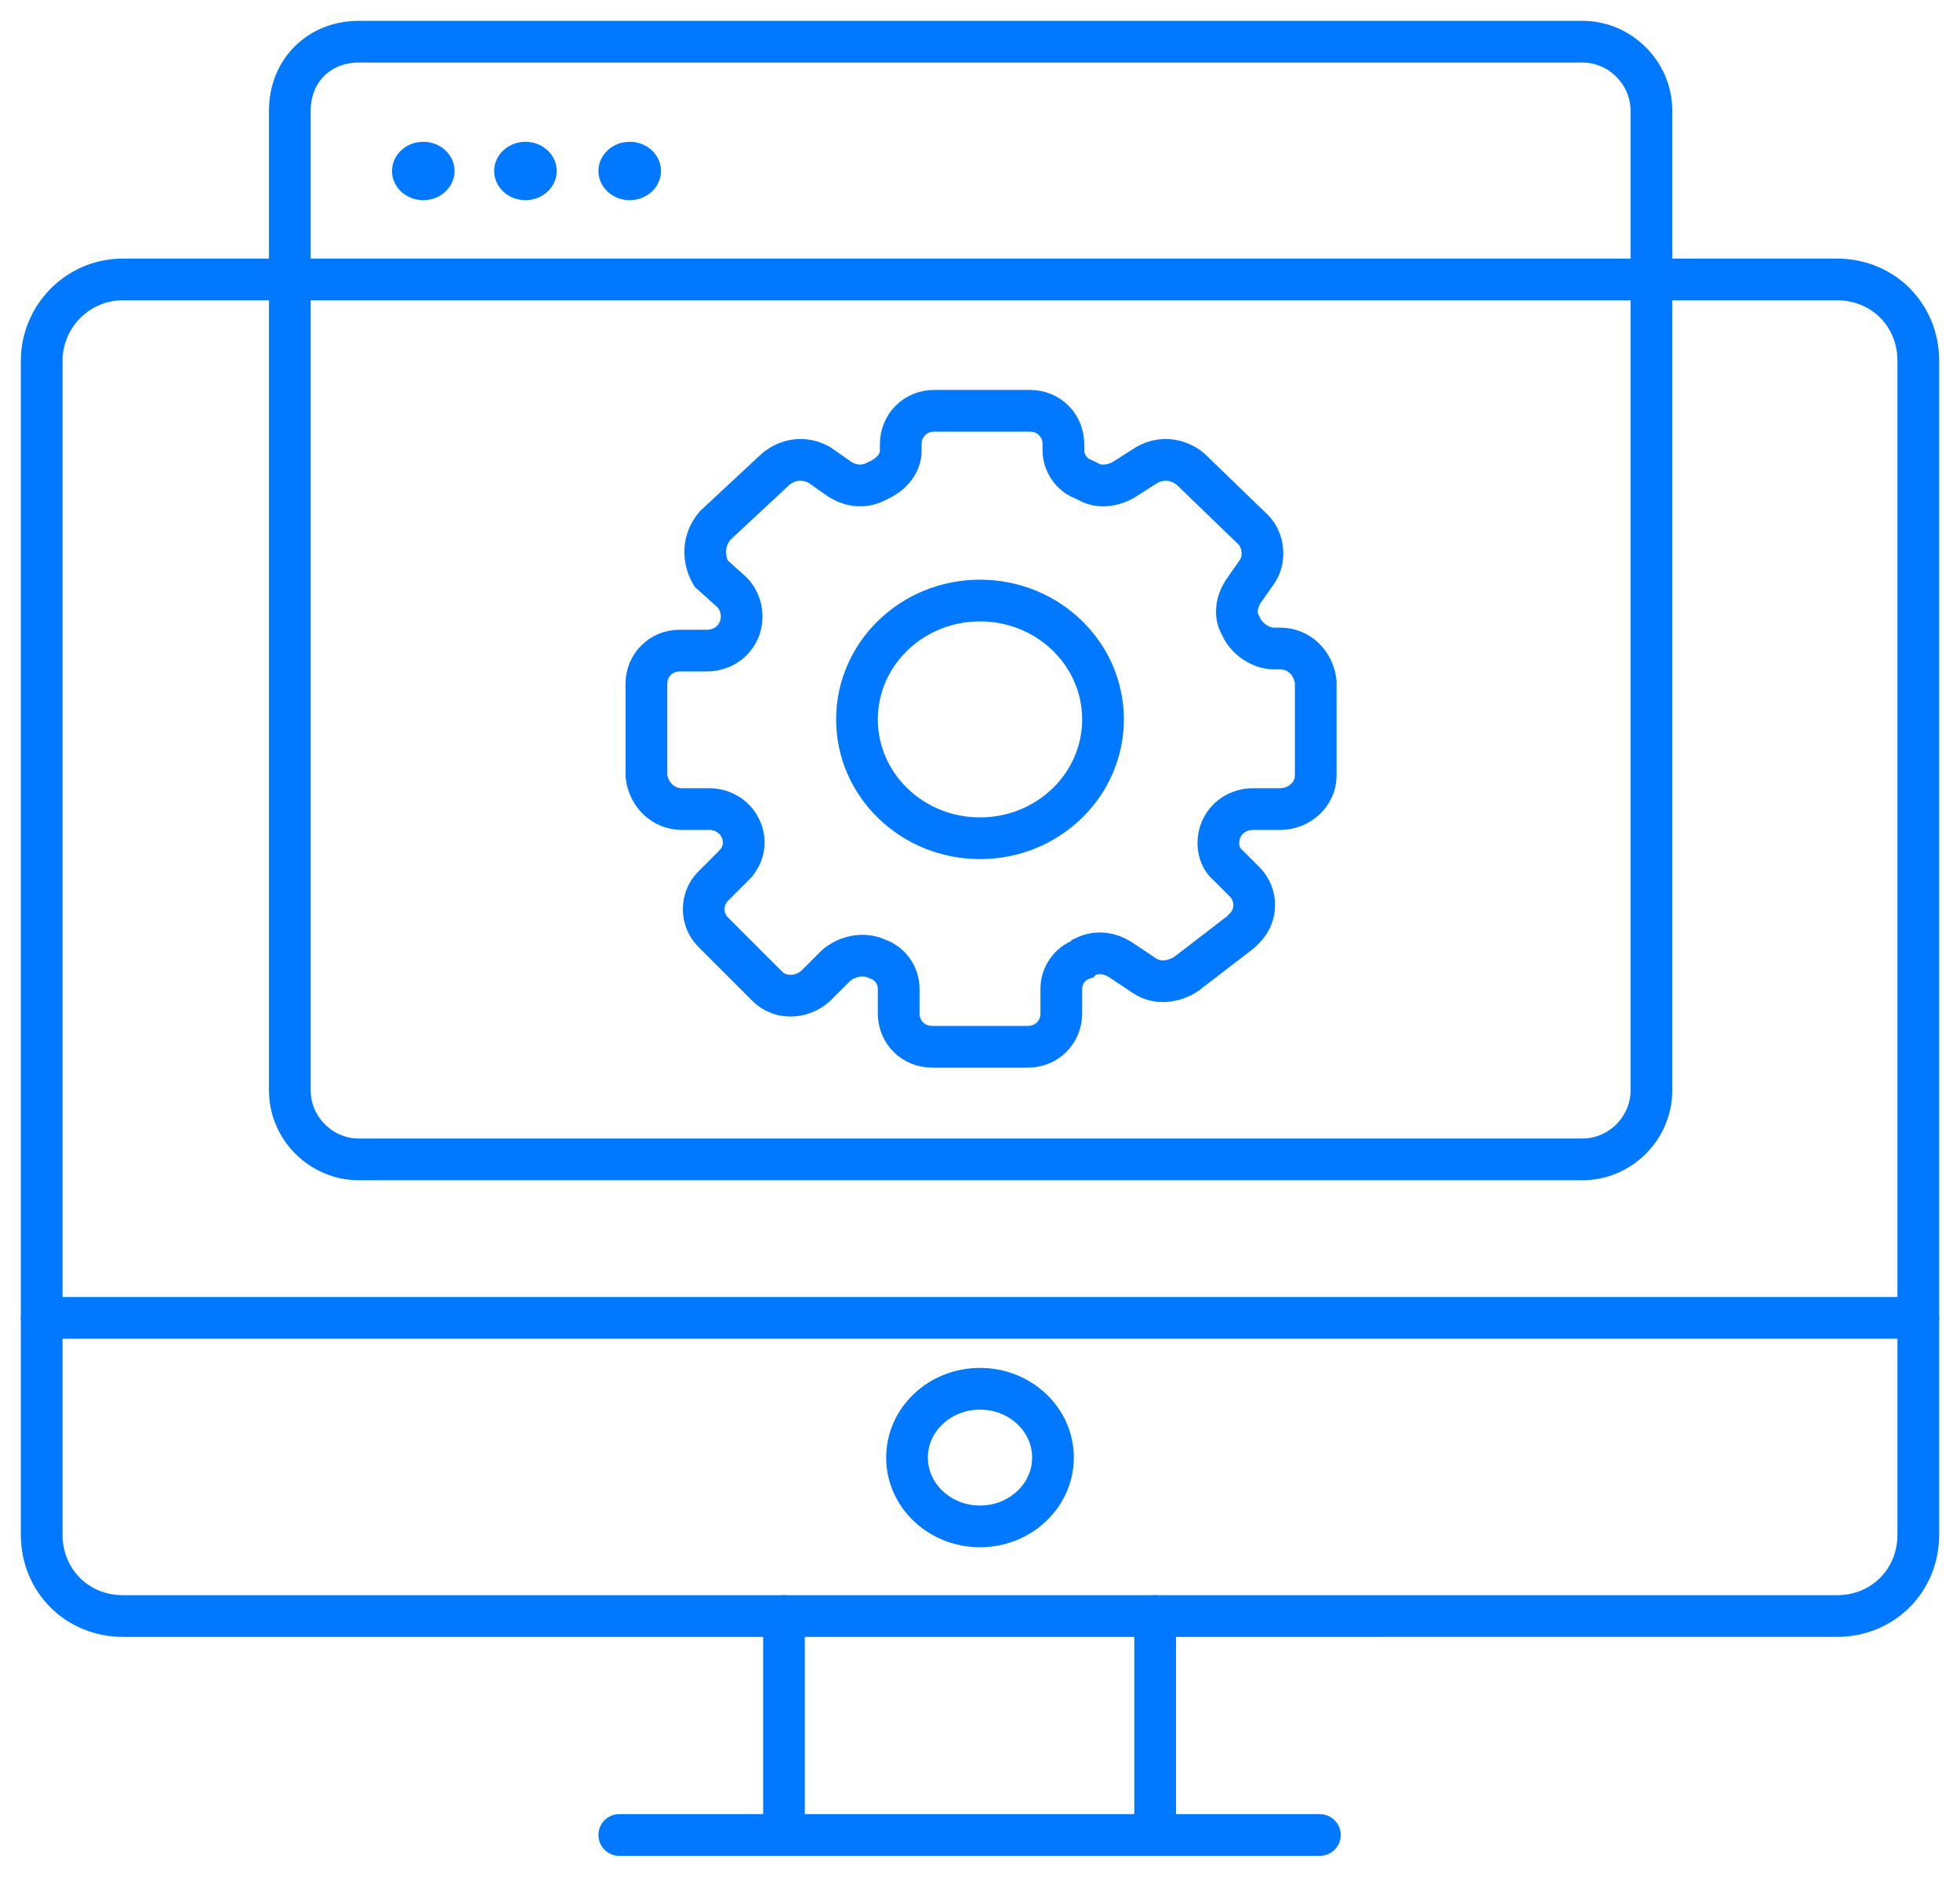 <?xml version="1.0" encoding="utf-8"?>
<!-- Generator: Adobe Illustrator 24.1.1, SVG Export Plug-In . SVG Version: 6.00 Build 0)  -->
<svg version="1.1" id="Layer_1" xmlns="http://www.w3.org/2000/svg" xmlns:xlink="http://www.w3.org/1999/xlink" x="0px" y="0px"
	 viewBox="0 0 94 90" style="enable-background:new 0 0 94 90;" xml:space="preserve">
<style type="text/css">
	.st0{fill:none;stroke:#0078FF;stroke-width:2;stroke-linecap:round;stroke-miterlimit:10;}
	.st1{fill:#0078FF;}
</style>
<g>
	<path class="st0" d="M5.9,13.4h82.2c2.2,0,3.9,1.7,3.9,3.9v56.3c0,2.2-1.7,3.9-3.9,3.9H5.9c-2.2,0-3.9-1.7-3.9-3.9V17.3
		C2,15.2,3.7,13.4,5.9,13.4z"/>
	<path class="st0" d="M17.2,2h58.7c1.8,0,3.3,1.5,3.3,3.3v47c0,1.8-1.5,3.3-3.3,3.3H17.2c-1.8,0-3.3-1.5-3.3-3.3v-47
		C13.9,3.4,15.3,2,17.2,2z"/>
	<line class="st0" x1="2" y1="63.2" x2="92" y2="63.2"/>
	<ellipse class="st0" cx="47" cy="34.5" rx="5.9" ry="5.7"/>
	<ellipse class="st0" cx="47" cy="69.9" rx="3.5" ry="3.3"/>
	<ellipse class="st1" cx="20.3" cy="8.2" rx="1.5" ry="1.4"/>
	<ellipse class="st1" cx="25.2" cy="8.2" rx="1.5" ry="1.4"/>
	<ellipse class="st1" cx="30.2" cy="8.2" rx="1.5" ry="1.4"/>
	<line class="st0" x1="29.7" y1="88" x2="63.3" y2="88"/>
	<line class="st0" x1="37.6" y1="77.5" x2="37.6" y2="88"/>
	<line class="st0" x1="55.4" y1="77.5" x2="55.4" y2="88"/>
	<path class="st0" d="M34.3,25.2l2.9-2.7c0.6-0.5,1.4-0.6,2.1-0.2l1,0.7c0.5,0.3,1.1,0.4,1.7,0.1l0.2-0.1c0.6-0.3,1-0.8,1-1.4v-0.3
		c0-0.9,0.7-1.6,1.6-1.6c0,0,0,0,0,0h4.6c0.9,0,1.6,0.7,1.6,1.6v0.3c0,0.6,0.4,1.2,1,1.4l0.2,0.1c0.5,0.3,1.2,0.2,1.7-0.1l1.1-0.7
		c0.7-0.4,1.5-0.3,2.1,0.2l3,2.9c0.5,0.5,0.6,1.4,0.2,2l-0.7,1c-0.3,0.5-0.4,1.1-0.1,1.6l0.1,0.2c0.3,0.5,0.9,0.9,1.5,0.9h0.3
		c0.9,0,1.6,0.7,1.7,1.6c0,0,0,0,0,0v4.5c0,0.9-0.8,1.6-1.7,1.6c0,0,0,0,0,0h-1.3c-0.6,0-1.2,0.3-1.5,0.9l0,0
		c-0.3,0.6-0.2,1.4,0.3,1.8l0.8,0.8c0.6,0.6,0.6,1.6,0,2.2c-0.1,0.1-0.1,0.1-0.2,0.2l-2.6,2c-0.6,0.4-1.4,0.5-2,0.1L53.7,46
		c-0.5-0.3-1.1-0.4-1.7-0.1L51.9,46c-0.6,0.2-1,0.8-1,1.4v1.2c0,0.9-0.7,1.6-1.6,1.6c0,0,0,0,0,0h-4.6c-0.9,0-1.6-0.7-1.6-1.6v-1.2
		c0-0.6-0.4-1.2-1-1.4l0,0c-0.6-0.3-1.4-0.2-2,0.3l-1,1c-0.7,0.6-1.7,0.6-2.3,0l-2.6-2.6c-0.6-0.6-0.6-1.6,0-2.2c0,0,0,0,0,0l1-1
		c0.5-0.5,0.6-1.2,0.3-1.8l0,0c-0.3-0.6-0.9-0.9-1.5-0.9h-1.3c-0.9,0-1.6-0.7-1.7-1.6v-4.4c0-0.9,0.7-1.6,1.6-1.6c0,0,0,0,0,0h1.3
		c0.6,0,1.2-0.3,1.5-0.9l0,0c0.3-0.6,0.2-1.4-0.3-1.9l-1-0.9C33.7,26.8,33.7,25.9,34.3,25.2C34.3,25.2,34.3,25.2,34.3,25.2z"/>
</g>
</svg>

